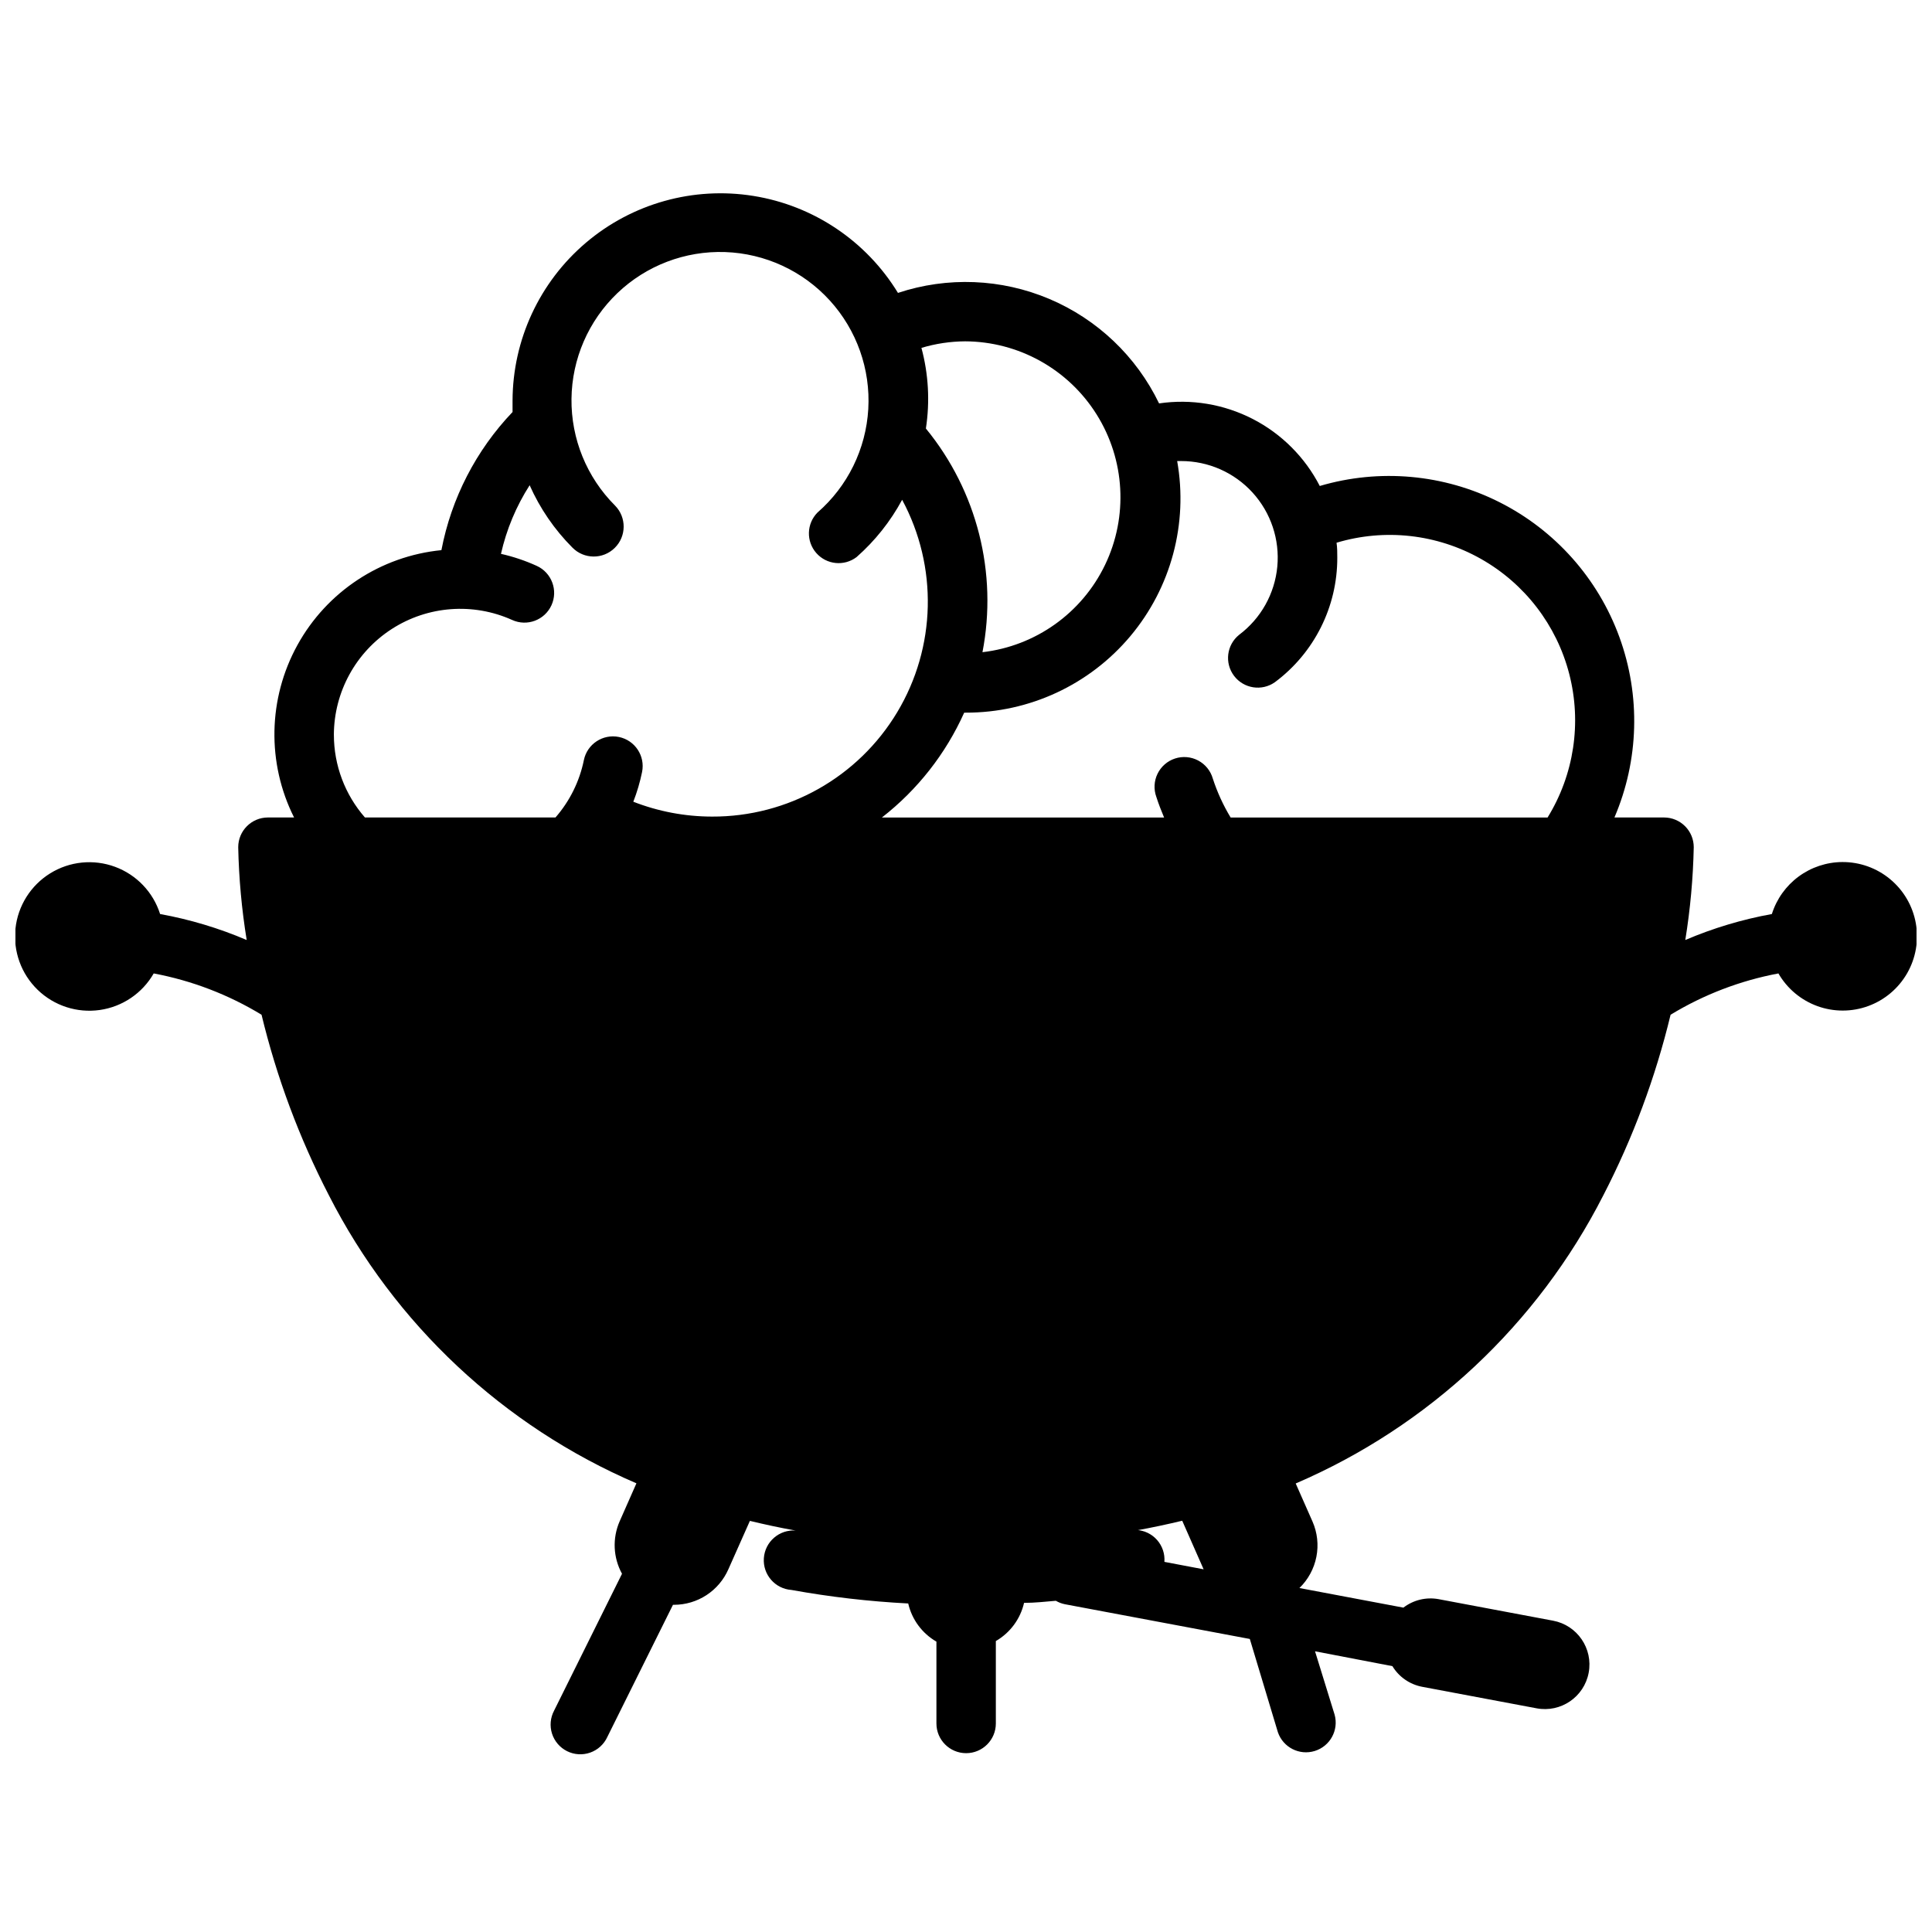 <?xml version="1.0" encoding="UTF-8"?>
<!-- Uploaded to: ICON Repo, www.svgrepo.com, Generator: ICON Repo Mixer Tools -->
<svg width="800px" height="800px" version="1.1" viewBox="144 144 512 512" xmlns="http://www.w3.org/2000/svg">
 <defs>
  <clipPath id="a">
   <path d="m148.09 195h503.81v414h-503.81z"/>
  </clipPath>
 </defs>
 <g clip-path="url(#a)">
  <path d="m632.22 372.45c-4.168 0.027-8.219 1.375-11.574 3.848-3.352 2.477-5.832 5.953-7.082 9.93-7.883 1.43-15.582 3.738-22.945 6.887 1.32-8.137 2.07-16.355 2.242-24.598 0-2.09-0.828-4.09-2.305-5.566-1.477-1.477-3.481-2.309-5.566-2.309h-13.148c6.504-15.188 6.977-32.281 1.316-47.805-5.656-15.523-17.02-28.309-31.773-35.746-14.754-7.441-31.785-8.977-47.633-4.301-3.93-7.633-10.148-13.844-17.785-17.77-7.637-3.922-16.309-5.363-24.801-4.113-6.008-12.453-16.348-22.293-29.078-27.684-12.734-5.387-26.996-5.957-40.117-1.602-8.398-13.754-22.395-23.148-38.309-25.699-15.914-2.555-32.145 1.988-44.422 12.43-12.277 10.438-19.371 25.73-19.41 41.848v2.992-0.004c-9.672 10.137-16.219 22.848-18.852 36.605-16.086 1.59-30.359 11-38.16 25.156-7.801 14.156-8.133 31.246-0.887 45.691h-6.926c-4.348 0-7.875 3.527-7.875 7.875 0.172 8.242 0.922 16.461 2.246 24.598-7.367-3.148-15.066-5.457-22.949-6.887-1.832-5.785-6.234-10.402-11.926-12.508-5.691-2.109-12.035-1.473-17.195 1.723s-8.559 8.594-9.207 14.629c-0.648 6.035 1.523 12.031 5.887 16.25s10.43 6.188 16.438 5.34c6.008-0.852 11.289-4.426 14.312-9.691 10.105 1.898 19.789 5.606 28.574 10.945 4.008 16.598 9.992 32.652 17.832 47.82 17.418 34.191 46.258 61.207 81.516 76.359l-4.449 10.078v-0.004c-1.957 4.481-1.727 9.613 0.629 13.895l-17.988 36.25v0.004c-1.004 1.875-1.207 4.078-0.562 6.109 0.648 2.027 2.09 3.711 3.996 4.656 1.906 0.949 4.117 1.086 6.125 0.375 2.008-0.707 3.644-2.199 4.535-4.137l17.398-35.031h0.277-0.004c3.055 0 6.043-0.891 8.602-2.559 2.559-1.672 4.574-4.051 5.805-6.848l5.707-12.832c3.938 0.945 7.871 1.812 12.121 2.559-4.348-0.305-8.117 2.973-8.422 7.32-0.305 4.348 2.973 8.121 7.32 8.426 10.227 1.852 20.559 3.047 30.938 3.582 0.98 4.262 3.688 7.93 7.477 10.113v21.688c0 4.348 3.527 7.871 7.875 7.871 4.348 0 7.871-3.523 7.871-7.871v-21.844c3.789-2.188 6.5-5.852 7.477-10.117 2.832 0 5.629-0.316 8.422-0.551h0.004c0.73 0.43 1.531 0.734 2.359 0.906l49.043 9.211 7.441 24.719c1.379 4.023 5.703 6.223 9.77 4.965 4.062-1.254 6.394-5.512 5.266-9.609l-5.195-16.809 20.508 3.938h-0.004c1.734 2.856 4.594 4.84 7.875 5.469l30.348 5.707h-0.004c6.414 1.207 12.59-3.012 13.797-9.426 1.207-6.41-3.016-12.59-9.426-13.797l-30.348-5.707c-3.285-0.605-6.676 0.211-9.328 2.246l-27.551-5.195c2.305-2.234 3.875-5.125 4.492-8.273 0.621-3.152 0.262-6.418-1.031-9.359l-4.449-10.078h0.004c35.254-15.152 64.094-42.168 81.516-76.359 7.84-15.18 13.824-31.25 17.828-47.859 8.789-5.34 18.469-9.047 28.574-10.945 2.32 4.016 5.977 7.082 10.332 8.66 4.356 1.582 9.129 1.574 13.48-0.02s8-4.672 10.305-8.691c2.305-4.019 3.117-8.723 2.293-13.281-0.82-4.562-3.227-8.684-6.793-11.645-3.562-2.961-8.059-4.57-12.691-4.543zm-187.04 177.12c4.133-0.746 8.188-1.613 12.121-2.559l5.672 12.871-10.391-1.969h-0.004c0.164-2.121-0.539-4.215-1.949-5.812-1.41-1.594-3.402-2.547-5.527-2.648zm11.809-283.39v0.004c7.211-0.012 14.09 3.019 18.949 8.348 4.856 5.328 7.238 12.461 6.562 19.637-0.68 7.18-4.356 13.738-10.121 18.066-3.312 2.668-3.906 7.481-1.344 10.871 2.566 3.394 7.359 4.137 10.828 1.684 10.434-7.766 16.57-20.016 16.531-33.023 0-1.301 0-2.598-0.195-3.938 12.793-3.836 26.598-2.297 38.234 4.266s20.098 17.578 23.434 30.512c3.34 12.934 1.27 26.668-5.738 38.039h-83.996c-1.965-3.242-3.547-6.703-4.723-10.312-0.586-2.055-1.984-3.785-3.875-4.789-1.887-1.004-4.102-1.195-6.137-0.531-2.031 0.664-3.707 2.125-4.641 4.051-0.934 1.922-1.043 4.144-0.305 6.152 0.59 1.852 1.301 3.66 2.047 5.434h-74.785v-0.004c9.43-7.34 16.918-16.883 21.809-27.785h0.434c16.809 0.035 32.77-7.379 43.582-20.254 10.812-12.871 15.363-29.871 12.426-46.422zm-57.23-31.723c14.18 0.055 27.344 7.375 34.867 19.391 7.527 12.016 8.371 27.055 2.231 39.836s-18.406 21.52-32.492 23.156c4.062-21.008-1.434-42.73-14.996-59.277 1.098-7.129 0.695-14.41-1.18-21.371 3.754-1.125 7.652-1.711 11.57-1.734zm-167.28 104.3c0.031-11.348 5.805-21.91 15.34-28.062 9.539-6.152 21.543-7.055 31.895-2.402 3.957 1.805 8.625 0.059 10.43-3.894 1.805-3.957 0.059-8.629-3.898-10.434-3.043-1.383-6.223-2.453-9.484-3.188 1.457-6.457 4.027-12.609 7.598-18.184 2.734 6.156 6.578 11.762 11.336 16.531 3.074 3.121 8.098 3.156 11.215 0.078 3.121-3.074 3.156-8.098 0.082-11.219-7.5-7.488-11.66-17.688-11.543-28.285 0.117-10.598 4.504-20.699 12.168-28.02 7.66-7.32 17.953-11.242 28.547-10.879 10.59 0.367 20.59 4.988 27.73 12.82 7.137 7.832 10.82 18.211 10.207 28.793-0.613 10.578-5.465 20.465-13.465 27.422-2.898 2.938-3.035 7.617-0.316 10.719 2.723 3.106 7.379 3.578 10.668 1.09 4.898-4.309 8.988-9.453 12.086-15.195 9.523 17.688 9.023 39.086-1.312 56.309-10.336 17.227-28.98 27.73-49.07 27.648-7.137-0.008-14.211-1.344-20.859-3.938 0.996-2.551 1.77-5.188 2.32-7.871 0.871-4.262-1.879-8.418-6.137-9.289-4.262-0.867-8.422 1.879-9.289 6.141-1.148 5.629-3.742 10.863-7.519 15.191h-50.5c-5.297-6.059-8.219-13.832-8.227-21.883z"/>
 </g>
</svg>